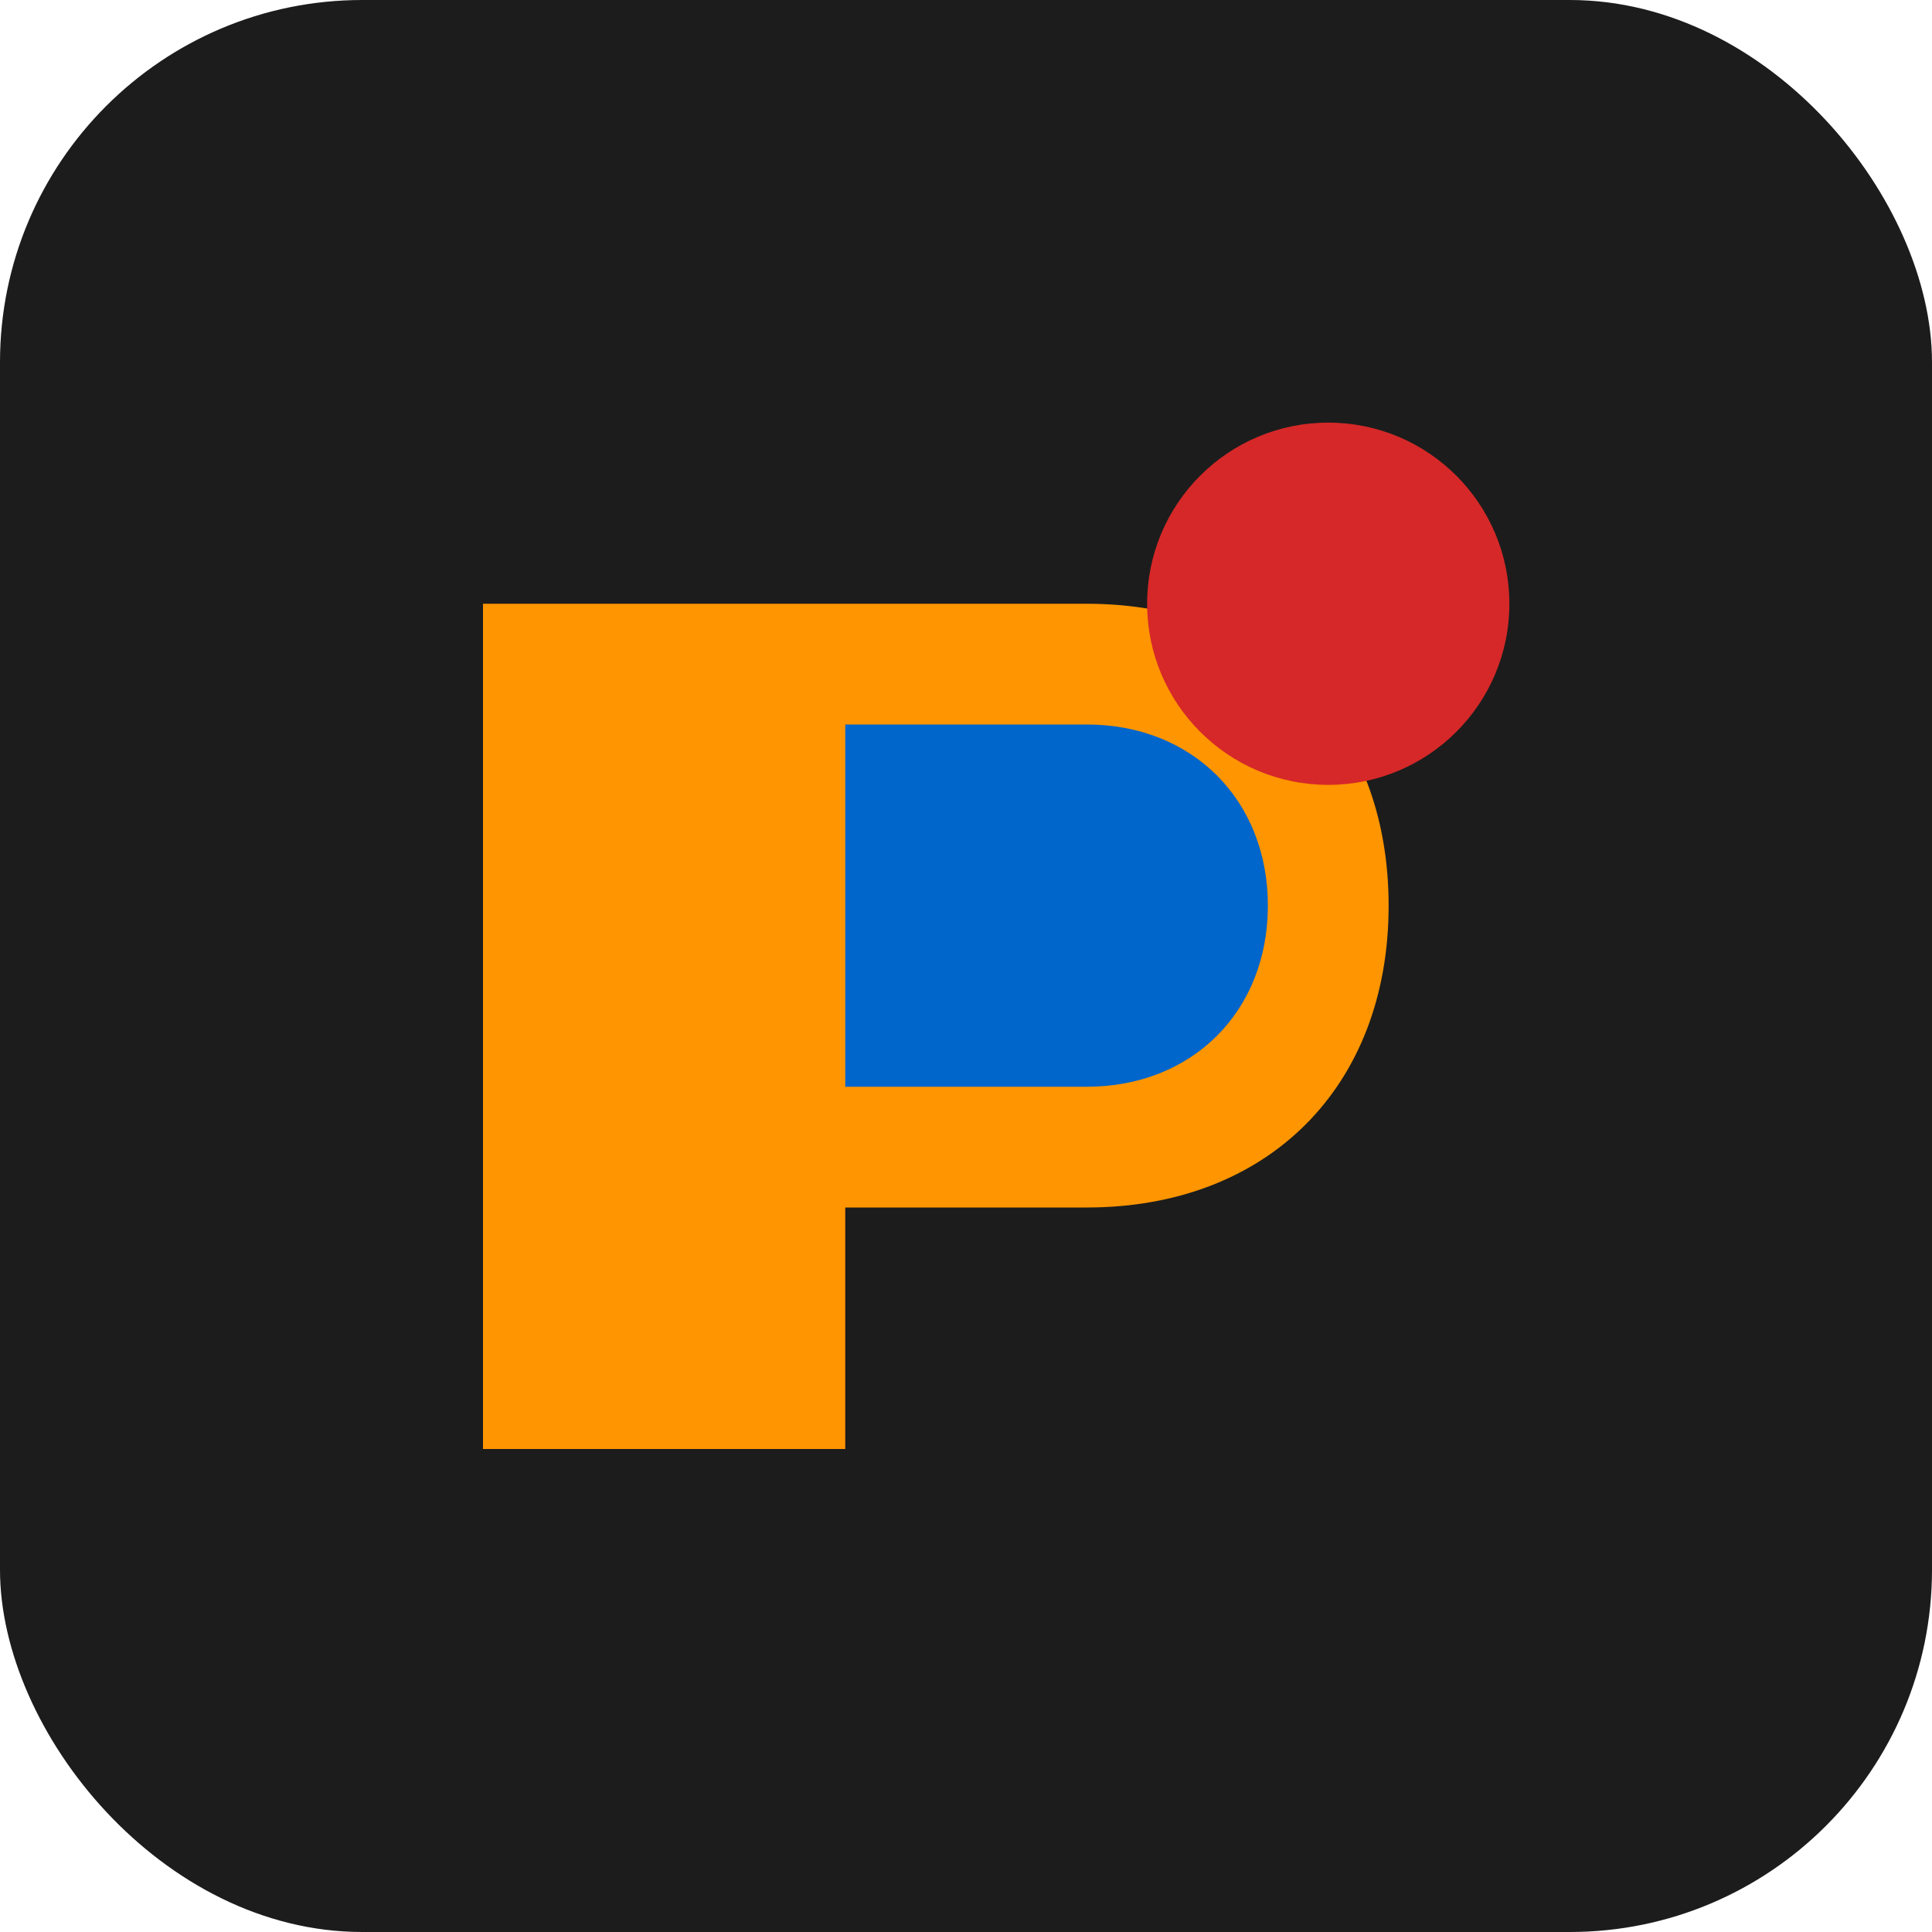 <svg width="64" height="64" viewBox="0 0 64 64" xmlns="http://www.w3.org/2000/svg">
  <rect width="64" height="64" rx="12" fill="#1C1C1C"/>
  <path d="M16 20h20c6 0 10 4 10 10s-4 10-10 10H28v8H16V20z" fill="#FF9500"/>
  <path d="M28 24h8c3.5 0 6 2.5 6 6s-2.5 6-6 6h-8V24z" fill="#0066CC"/>
  <circle cx="44" cy="20" r="6" fill="#D62828"/>
</svg>
